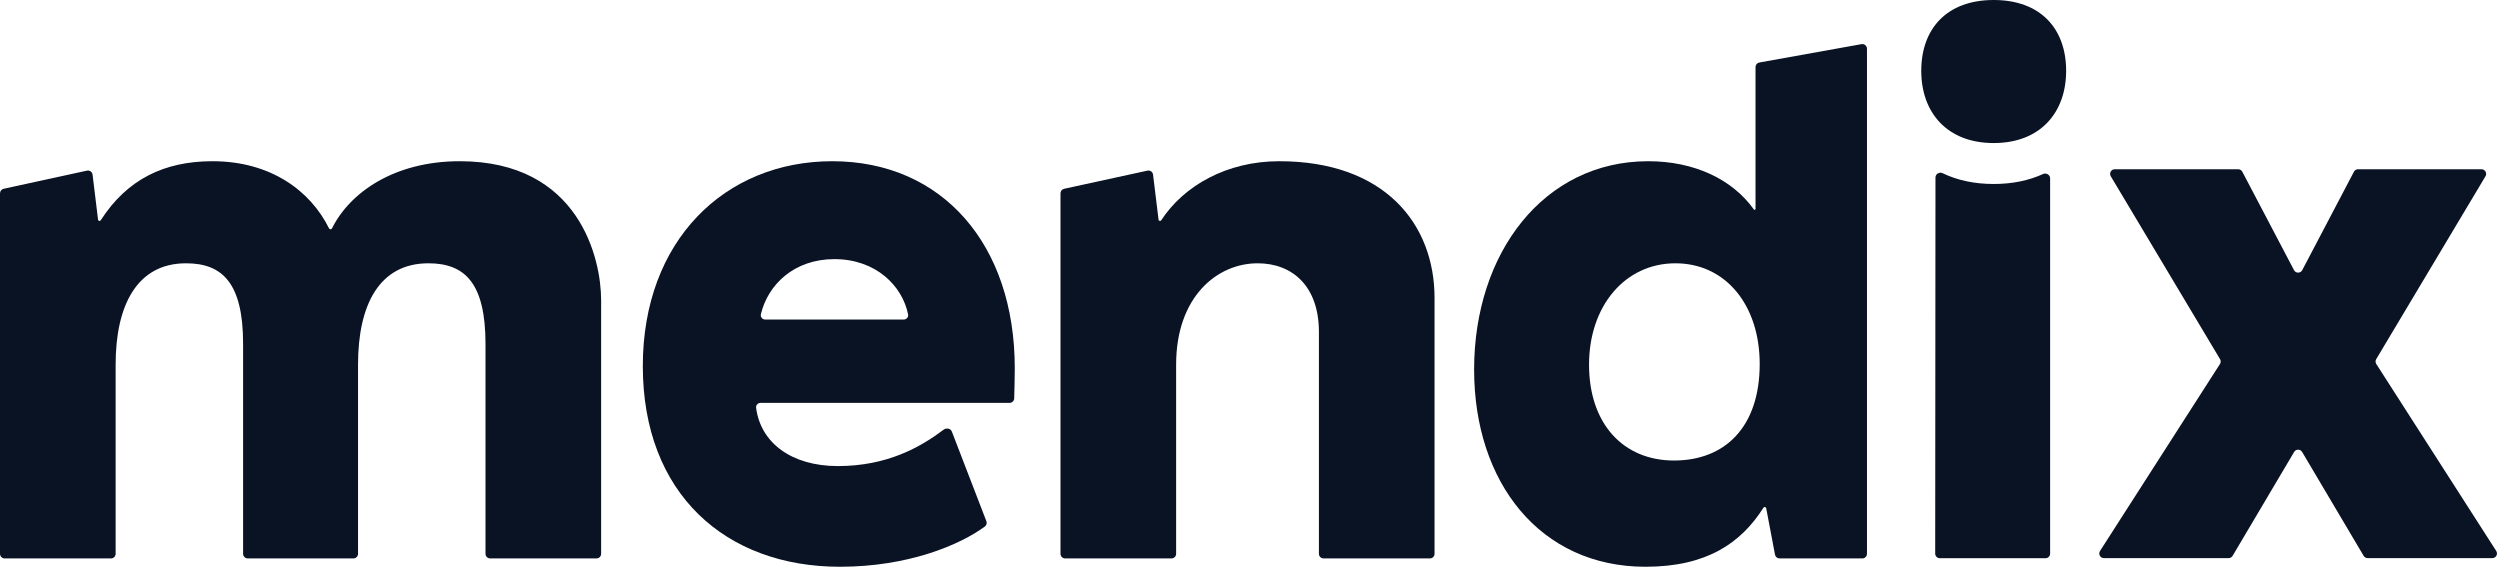 <?xml version="1.0" encoding="utf-8"?>
<svg xmlns="http://www.w3.org/2000/svg" fill="none" height="100%" overflow="visible" preserveAspectRatio="none" style="display: block;" viewBox="0 0 811 184" width="100%">
<g id="Mendix">
<path clip-rule="evenodd" d="M603.873 14.321C604.796 14.155 605.646 14.866 605.646 15.805V179.647C605.646 180.479 604.972 181.155 604.139 181.155H577.292C576.568 181.155 575.946 180.639 575.812 179.928L572.956 164.884C572.913 164.652 572.71 164.484 572.474 164.484C572.305 164.484 572.148 164.571 572.058 164.714C564.823 176.078 553.765 183.857 533.789 183.857C499.668 183.857 478.202 156.6 478.202 119.88C478.202 82.035 500.798 52.299 534.693 52.299C549.543 52.299 561.929 58.106 568.95 67.942C569.006 68.021 569.097 68.068 569.194 68.068C569.358 68.068 569.492 67.934 569.492 67.77V21.76C569.492 21.031 570.014 20.406 570.731 20.277L603.873 14.321ZM570.847 118.078C570.847 98.93 559.775 85.414 543.505 85.414C527.235 85.414 515.486 99.155 515.486 118.303C515.486 137.452 526.558 149.391 543.053 149.391C559.548 149.391 570.847 138.578 570.847 118.078Z" fill="#0A1324" fill-rule="evenodd" id="Vector"/>
<path d="M107.22 74.375C107.428 74.375 107.615 74.258 107.708 74.072C113.459 62.483 127.855 52.299 149.137 52.299C188.003 52.299 195.008 84.062 195.008 97.353V179.647C195.008 180.479 194.334 181.155 193.5 181.155H159.004C158.172 181.155 157.497 180.479 157.497 179.647V111.545C157.497 91.721 150.718 85.414 138.968 85.414C123.151 85.414 116.146 98.705 116.146 118.303V179.647C116.146 180.479 115.471 181.155 114.639 181.155H80.369C79.536 181.155 78.862 180.479 78.862 179.647V111.545C78.862 91.721 72.083 85.414 60.333 85.414C44.515 85.414 37.51 98.93 37.51 118.303V179.647C37.51 180.479 36.835 181.155 36.003 181.155H1.507C0.675 181.155 0 180.479 0 179.647V62.713C0 62.004 0.494 61.392 1.186 61.241L28.211 55.354C29.078 55.165 29.92 55.763 30.028 56.644L31.81 71.257C31.839 71.494 32.041 71.672 32.279 71.672C32.441 71.672 32.592 71.588 32.68 71.452C41.259 58.092 53.413 52.299 68.919 52.299C87.966 52.299 100.791 62.046 106.733 74.071C106.825 74.257 107.013 74.375 107.22 74.375Z" fill="#0A1324" id="Vector_2"/>
<path clip-rule="evenodd" d="M208.529 118.754C208.529 77.98 235.193 52.299 269.991 52.299C305.694 52.299 329.194 79.331 329.194 119.43C329.194 122.205 329.076 126.874 329.011 129.234C328.988 130.048 328.321 130.693 327.507 130.693H246.729C245.864 130.693 245.171 131.423 245.281 132.282C246.722 143.578 256.681 151.193 271.799 151.193C287.786 151.193 298.536 145.103 306.194 139.334C306.458 139.136 306.777 139.028 307.107 139.028H307.371C307.994 139.028 308.554 139.412 308.778 139.994L319.983 169.081C320.22 169.696 320.034 170.395 319.504 170.788C311.438 176.747 294.685 183.857 272.477 183.857C235.42 183.857 208.529 160.204 208.529 118.754ZM293.16 103.661C294.059 103.661 294.763 102.876 294.585 101.993C292.71 92.691 284.106 84.062 270.669 84.062C257.459 84.062 249.071 92.475 246.831 101.934C246.618 102.834 247.327 103.661 248.252 103.661H293.16Z" fill="#0A1324" fill-rule="evenodd" id="Vector_3"/>
<path d="M414.977 52.299C397.914 52.299 383.974 60.304 376.703 71.455C376.616 71.59 376.466 71.672 376.304 71.672C376.065 71.672 375.863 71.493 375.835 71.256L374.052 56.644C373.945 55.763 373.102 55.165 372.235 55.354L345.211 61.241C344.518 61.392 344.024 62.004 344.024 62.713V179.647C344.024 180.479 344.699 181.155 345.531 181.155H380.027C380.859 181.155 381.535 180.479 381.535 179.647V118.303C381.535 96.227 394.867 85.414 407.972 85.414C419.271 85.414 427.857 92.847 427.857 107.715V179.647C427.857 180.479 428.532 181.155 429.365 181.155H463.86C464.693 181.155 465.367 180.479 465.367 179.647V96.677C465.367 72.573 449.098 52.299 414.977 52.299Z" fill="#0A1324" id="Vector_4"/>
<path d="M627.866 57.587C627.867 56.418 629.148 55.683 630.2 56.191C634.861 58.445 640.399 59.685 646.757 59.685C652.865 59.685 658.216 58.54 662.76 56.452C663.809 55.97 665.06 56.706 665.06 57.86V179.582C665.06 180.414 664.385 181.089 663.552 181.089H629.284C628.451 181.089 627.776 180.414 627.777 179.58L627.866 57.587Z" fill="#0A1324" id="Vector_5"/>
<path d="M804.996 54.901C806.166 54.901 806.89 56.177 806.289 57.181L770.847 116.5C770.554 116.991 770.563 117.606 770.872 118.087L809.779 178.733C810.422 179.736 809.702 181.054 808.511 181.054H768.064C767.532 181.054 767.038 180.772 766.767 180.315L746.809 146.618C746.225 145.632 744.799 145.632 744.215 146.618L724.257 180.315C723.986 180.772 723.492 181.054 722.96 181.054H682.513C681.322 181.054 680.602 179.736 681.245 178.733L720.152 118.087C720.46 117.606 720.47 116.991 720.177 116.5L684.733 57.181C684.134 56.177 684.858 54.901 686.028 54.901H726.073C726.632 54.901 727.145 55.212 727.406 55.708L744.178 87.634C744.742 88.709 746.282 88.709 746.846 87.634L763.617 55.708C763.877 55.212 764.392 54.901 764.951 54.901H804.996Z" fill="#0A1324" id="Vector_6"/>
<path d="M623.256 22.978C623.256 9.236 631.617 0 646.757 0C661.895 0 670.256 9.236 670.256 22.978C670.256 36.494 661.895 46.406 646.757 46.406C631.617 46.406 623.256 36.494 623.256 22.978Z" fill="#0A1324" id="Vector_7"/>
</g>
</svg>